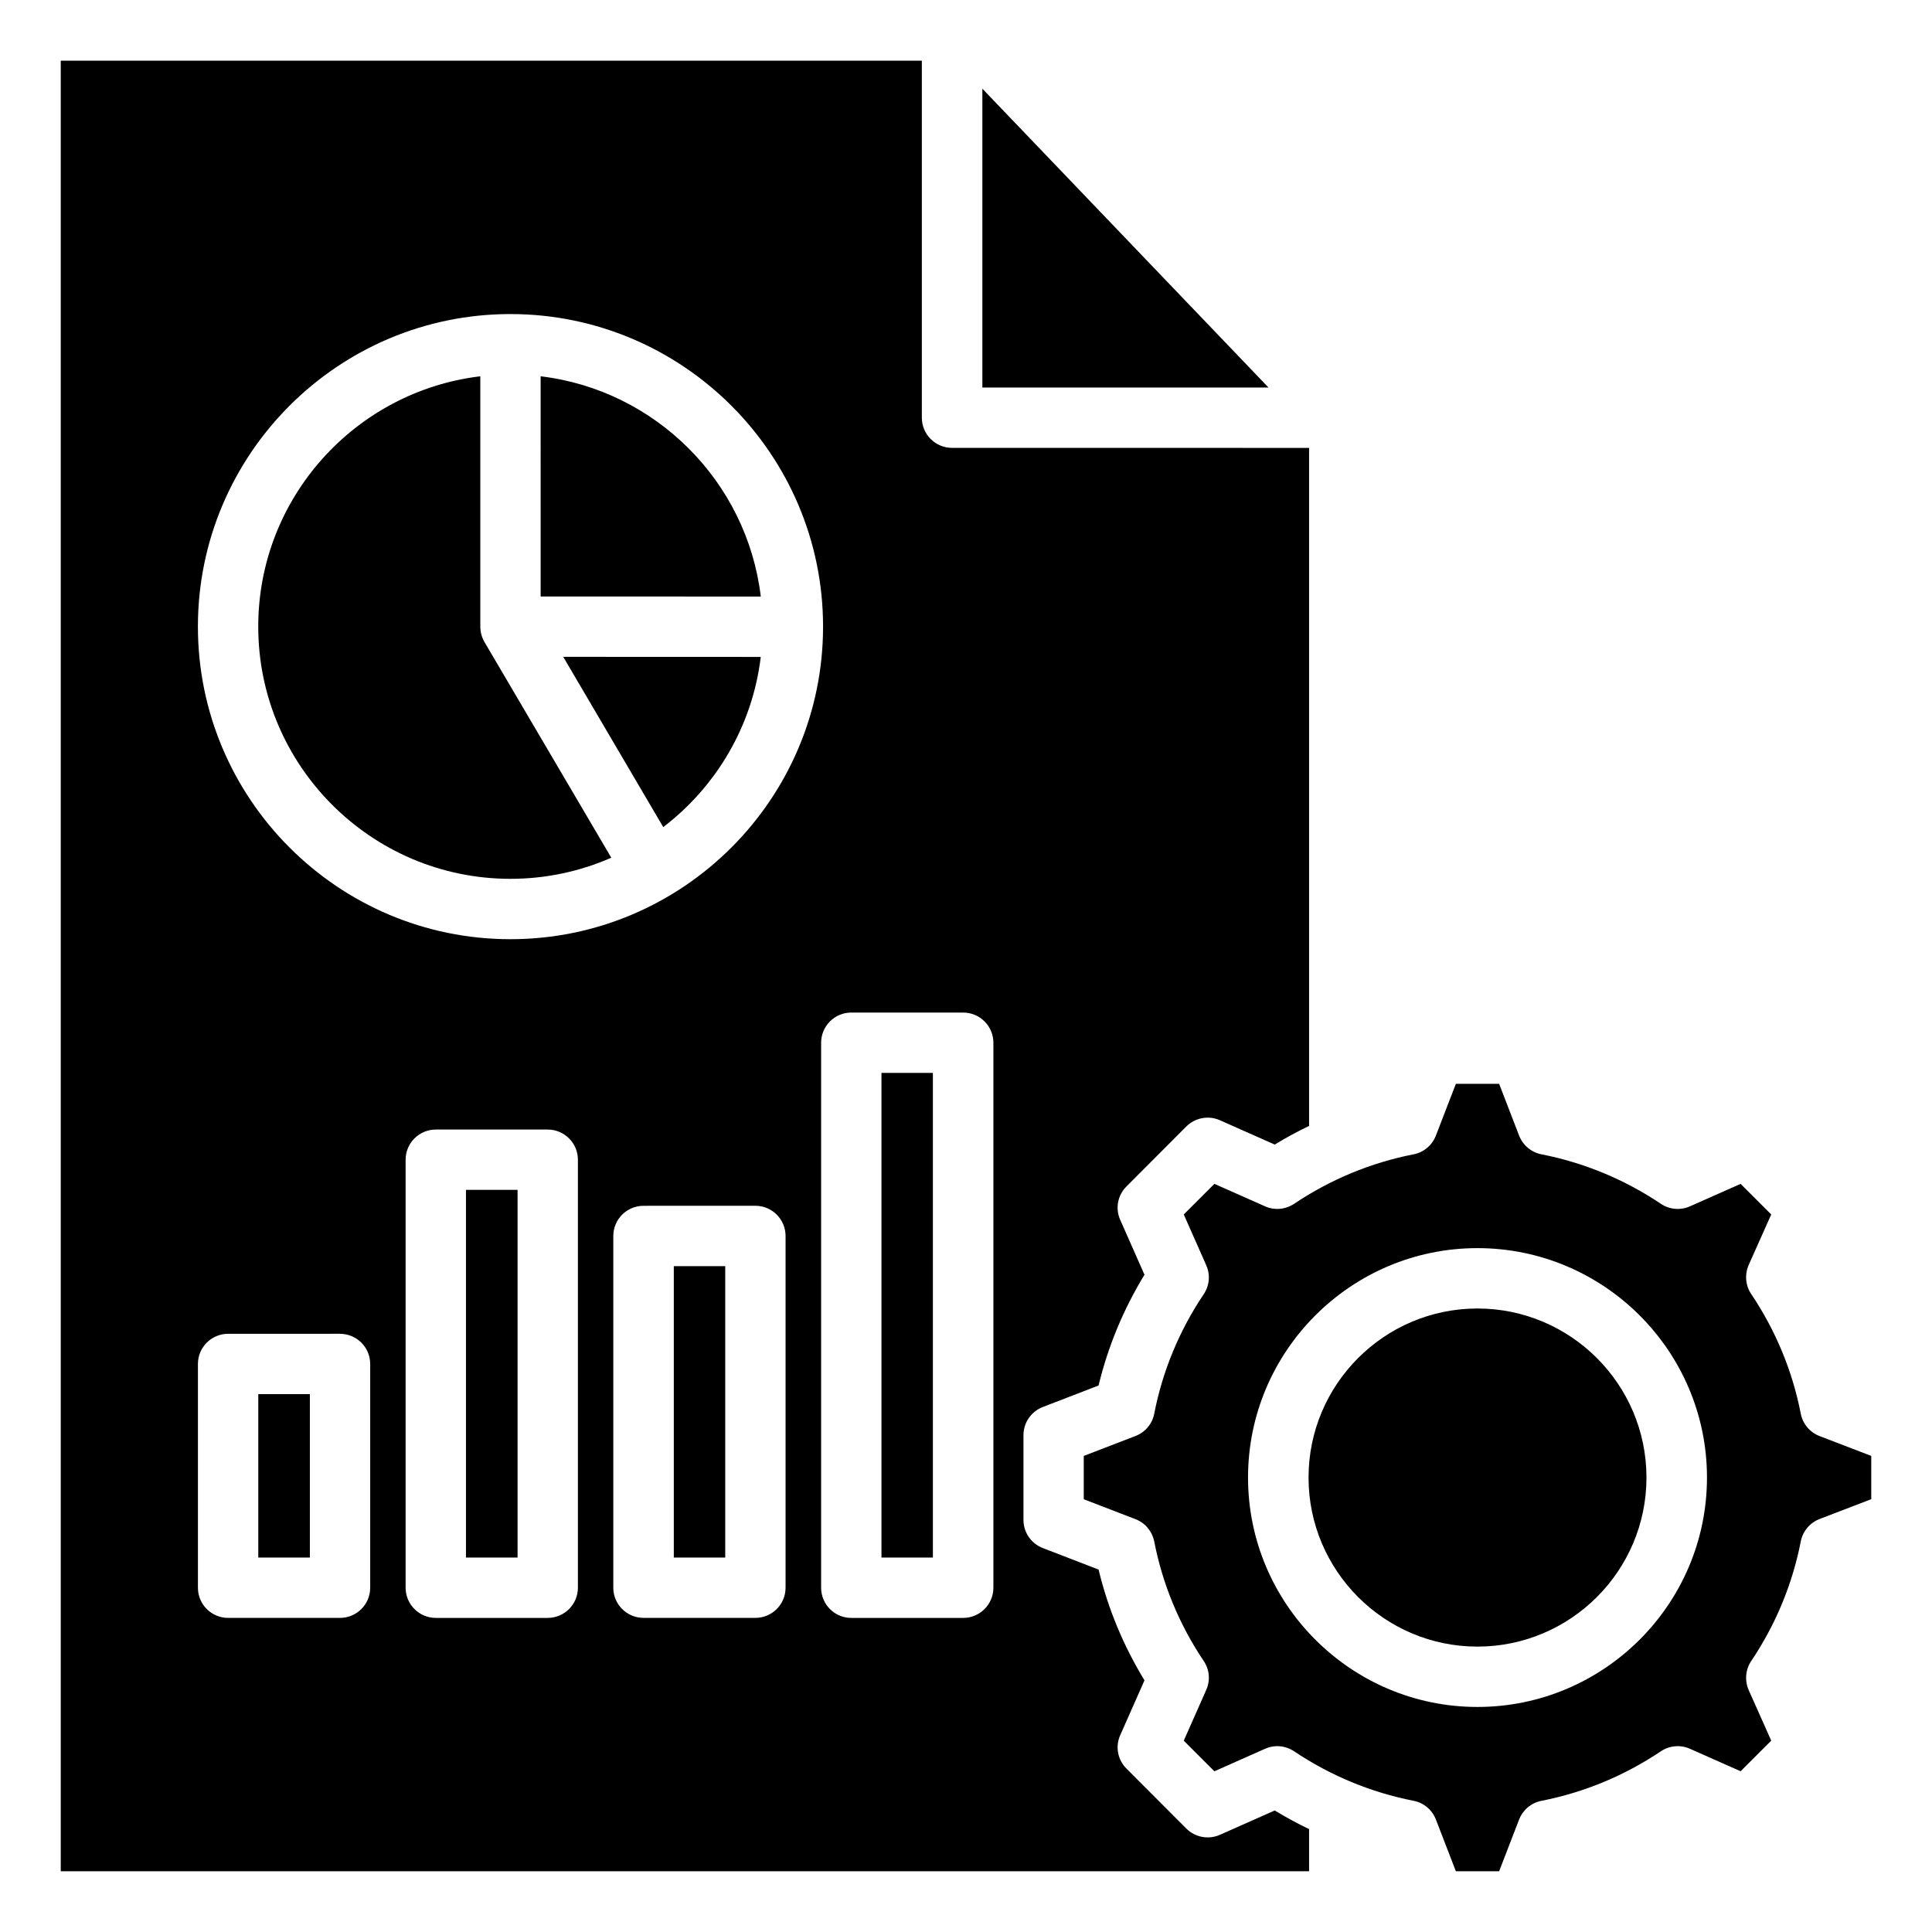 <?xml version="1.0" encoding="UTF-8"?>
<!-- Uploaded to: SVG Repo, www.svgrepo.com, Generator: SVG Repo Mixer Tools -->
<svg fill="#000000" width="800px" height="800px" version="1.1" viewBox="144 144 512 512" xmlns="http://www.w3.org/2000/svg">
 <path d="m480.17 246.7h-75.832v-79.195zm10.75 393.2v-11.168c-3.113-1.492-6.129-3.129-9.102-4.938l-14.527 6.449c-3.019 1.34-6.555 0.684-8.91-1.66l-15.844-15.875c-2.356-2.34-3.019-5.879-1.652-8.895l6.414-14.504c-5.562-9.137-9.668-18.98-12.164-29.355l-14.762-5.699c-3.113-1.191-5.144-4.156-5.144-7.469v-22.449c0-3.305 2.027-6.277 5.144-7.469l14.762-5.699c2.5-10.375 6.602-20.219 12.164-29.348l-6.414-14.516c-1.371-3.019-0.707-6.559 1.652-8.895l15.844-15.875c2.356-2.34 5.894-2.996 8.91-1.66l14.527 6.449c2.969-1.812 5.988-3.449 9.102-4.938v-179.69l-94.602-0.004c-4.434 0-8.02-3.59-8.02-7.996v-94.613h-228.2v479.82zm148.98-98.602-13.723 5.269c-2.547 0.992-4.434 3.227-4.953 5.93-2.215 11.355-6.648 22.012-13.109 31.656-1.559 2.289-1.789 5.199-0.707 7.711l5.988 13.426-8.113 8.109-13.441-5.957c-2.5-1.117-5.422-0.859-7.688 0.668-9.668 6.477-20.324 10.895-31.691 13.137-2.688 0.531-4.906 2.41-5.894 4.969l-5.285 13.691h-11.461l-5.285-13.691c-0.992-2.57-3.207-4.449-5.894-4.981-11.367-2.231-22.027-6.648-31.691-13.125-2.309-1.527-5.191-1.789-7.688-0.668l-13.441 5.969-8.113-8.117 5.941-13.414c1.133-2.519 0.898-5.426-0.66-7.703-6.461-9.645-10.895-20.305-13.109-31.676-0.566-2.699-2.402-4.93-5-5.918l-13.676-5.269v-11.477l13.676-5.269c2.594-0.988 4.481-3.227 5-5.918 2.215-11.367 6.648-22.02 13.109-31.668 1.559-2.289 1.789-5.199 0.66-7.711l-5.941-13.426 8.113-8.109 13.441 5.957c2.5 1.117 5.375 0.859 7.688-0.668 9.668-6.477 20.324-10.895 31.691-13.125 2.688-0.531 4.906-2.41 5.894-4.981l5.285-13.699h11.461l5.285 13.699c0.992 2.566 3.207 4.445 5.894 4.981 11.367 2.231 22.027 6.648 31.691 13.125 2.262 1.527 5.184 1.789 7.688 0.668l13.441-5.957 8.113 8.109-5.988 13.414c-1.086 2.519-0.852 5.426 0.707 7.711 6.461 9.645 10.895 20.309 13.109 31.676 0.52 2.699 2.402 4.93 4.953 5.918l13.723 5.269zm-104.37-66.531c33.531 0 60.836 27.277 60.836 60.797 0 33.52-27.305 60.797-60.836 60.797-33.48 0-60.789-27.277-60.789-60.797 0-33.52 27.305-60.797 60.789-60.797zm0 105.6c-24.664 0-44.754-20.105-44.754-44.801 0-24.695 20.09-44.801 44.754-44.801 24.715 0 44.801 20.102 44.801 44.801 0 24.703-20.09 44.801-44.801 44.801zm-256.27-187.47c-45.652 0-82.812-37.156-82.812-82.84 0-45.672 37.16-82.828 82.812-82.828 45.699 0 82.859 37.156 82.859 82.828 0 45.684-37.16 82.84-82.859 82.84zm40.508-29.707-26.504-45.121 52.348 0.02c-2.211 18.336-11.836 34.398-25.844 45.102zm25.848-61.098-58.336-0.02-0.004-58.352c30.465 3.648 54.707 27.891 58.34 58.371zm-74.328-58.371v66.336c0 1.426 0.379 2.828 1.086 4.059l33.625 57.188c-8.207 3.59-17.215 5.594-26.738 5.594-36.832 0-66.824-29.988-66.824-66.844 0-34.145 25.746-62.375 58.852-66.332zm127.95 168.62c4.434 0 8.02 3.578 8.02 7.996v144.43c0 4.418-3.586 7.996-8.02 7.996h-29.66c-4.387 0-7.973-3.578-7.973-7.996v-144.43c0-4.418 3.586-7.996 7.973-7.996zm-8.012 144.42h-13.629v-128.43h13.629zm-157.14-59.289c4.434 0 8.02 3.578 8.02 7.996v59.297c0 4.418-3.586 7.996-8.02 7.996h-29.613c-4.434 0-8.02-3.578-8.02-7.996v-59.301c0-4.418 3.586-7.996 8.02-7.996l29.613-0.004zm-7.965 59.289h-13.676v-43.301h13.676zm118.09-93.215c4.387 0 7.973 3.59 7.973 7.996v93.215c0 4.418-3.586 7.996-7.973 7.996h-29.66c-4.434 0-8.02-3.578-8.02-7.996v-93.211c0-4.41 3.586-7.996 8.02-7.996zm-8.016 93.215h-13.629v-77.219h13.629zm-47.066-113.42c4.434 0 8.02 3.578 8.02 7.996v113.43c0 4.418-3.586 7.996-8.02 7.996h-29.617c-4.434 0-8.02-3.578-8.02-7.996v-113.43c0-4.418 3.586-7.996 8.02-7.996zm-7.969 113.42h-13.676v-97.43h13.676z" fill-rule="evenodd"/>
</svg>